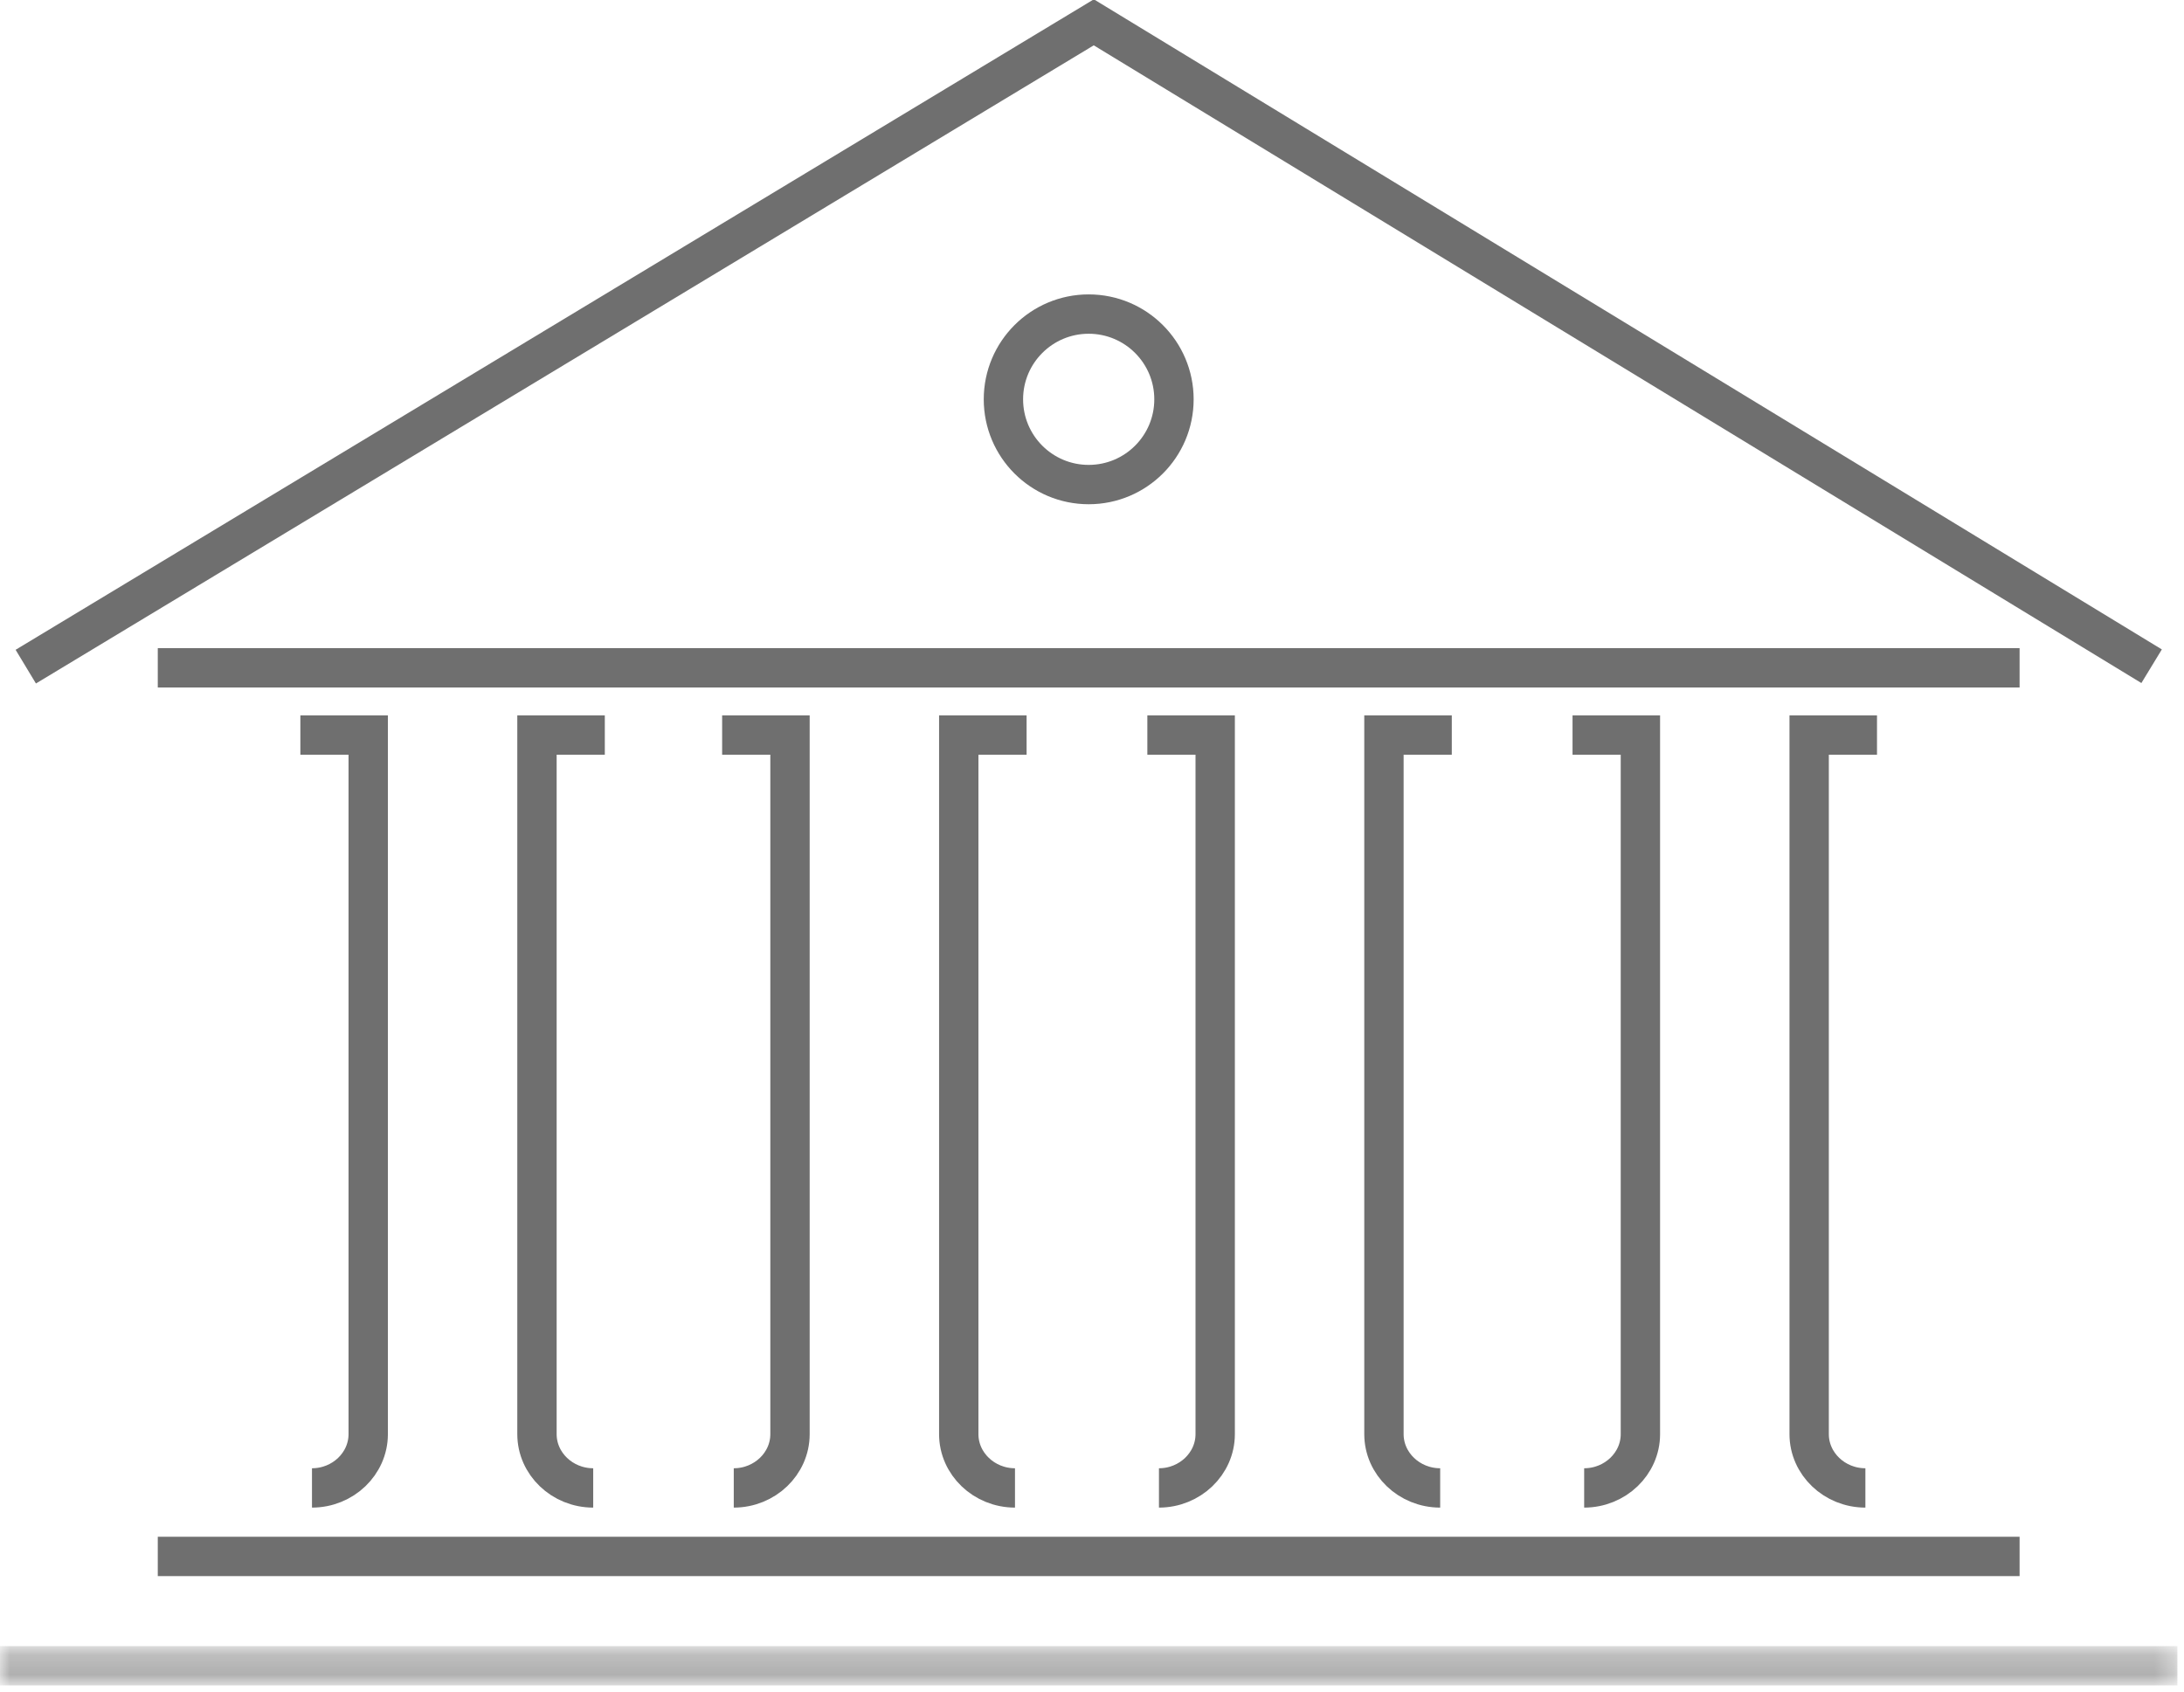<?xml version="1.0" encoding="UTF-8"?>
<svg width="111px" height="86px" viewBox="0 0 111 86" version="1.1" xmlns="http://www.w3.org/2000/svg" xmlns:xlink="http://www.w3.org/1999/xlink">
    <!-- Generator: sketchtool 63.1 (101010) - https://sketch.com -->
    <title>44896B56-974D-470C-8DB0-1463F487CAF4</title>
    <desc>Created with sketchtool.</desc>
    <defs>
        <polygon id="path-1" points="-2.20268248e-13 0.55 110.663 0.55 110.663 1.55 -2.20268248e-13 1.55"></polygon>
    </defs>
    <g id="Careers-Section" stroke="none" stroke-width="1" fill="none" fill-rule="evenodd">
        <g id="Careers/Campus/Home" transform="translate(-936, -1845)">
            <g id="What's-in-it-for-you" transform="translate(198, 1670)">
                <g id="Benefits" transform="translate(0, 172)">
                    <g id="BENEFIT3" transform="translate(738, 4)">
                        <g id="ico/bank">
                            <polyline id="Stroke-1" stroke="#6F6F6F" stroke-width="2" points="1.31 32.885 55.592 0.135 109.354 32.864"></polyline>
                            <g id="Group-5" transform="translate(0, 82.619)">
                                <mask id="mask-2" fill="white">
                                    <use xlink:href="#path-1"></use>
                                </mask>
                                <g id="Clip-4"></g>
                                <line x1="110.664" y1="1.05" x2="-0" y2="1.05" id="Stroke-3" stroke="#6F6F6F" stroke-width="2" mask="url(#mask-2)"></line>
                            </g>
                            <path d="M15.856,74.63 C17.428,74.63 18.714,73.4 18.714,71.897 L18.714,36.363 L15.266,36.363" id="Stroke-6" stroke="#6F6F6F" stroke-width="2"></path>
                            <path d="M30.149,74.63 C28.577,74.63 27.291,73.4 27.291,71.897 L27.291,36.363 L30.739,36.363" id="Stroke-8" stroke="#6F6F6F" stroke-width="2"></path>
                            <path d="M37.293,74.63 C38.865,74.63 40.151,73.4 40.151,71.897 L40.151,36.363 L36.702,36.363" id="Stroke-10" stroke="#6F6F6F" stroke-width="2"></path>
                            <path d="M51.586,74.63 C50.014,74.63 48.728,73.4 48.728,71.897 L48.728,36.363 L52.176,36.363" id="Stroke-12" stroke="#6F6F6F" stroke-width="2"></path>
                            <path d="M58.903,74.63 C60.475,74.63 61.761,73.4 61.761,71.897 L61.761,36.363 L58.313,36.363" id="Stroke-14" stroke="#6F6F6F" stroke-width="2"></path>
                            <path d="M73.196,74.63 C71.624,74.63 70.338,73.4 70.338,71.897 L70.338,36.363 L73.786,36.363" id="Stroke-16" stroke="#6F6F6F" stroke-width="2"></path>
                            <path d="M80.514,74.63 C82.086,74.63 83.372,73.4 83.372,71.897 L83.372,36.363 L79.923,36.363" id="Stroke-18" stroke="#6F6F6F" stroke-width="2"></path>
                            <path d="M94.807,74.63 C93.235,74.63 91.949,73.4 91.949,71.897 L91.949,36.363 L95.397,36.363" id="Stroke-20" stroke="#6F6F6F" stroke-width="2"></path>
                            <line x1="8.019" y1="32.945" x2="102.644" y2="32.945" id="Stroke-22" stroke="#6F6F6F" stroke-width="2"></line>
                            <line x1="8.019" y1="78.112" x2="102.644" y2="78.112" id="Stroke-24" stroke="#6F6F6F" stroke-width="2"></line>
                            <path d="M50.998,19.297 C50.998,16.904 52.938,14.964 55.331,14.964 C57.725,14.964 59.666,16.904 59.666,19.297 C59.666,21.691 57.725,23.63 55.331,23.63 C52.938,23.63 50.998,21.691 50.998,19.297 Z" id="Stroke-26" stroke="#6F6F6F" stroke-width="2"></path>
                        </g>
                    </g>
                </g>
            </g>
        </g>
    </g>
</svg>